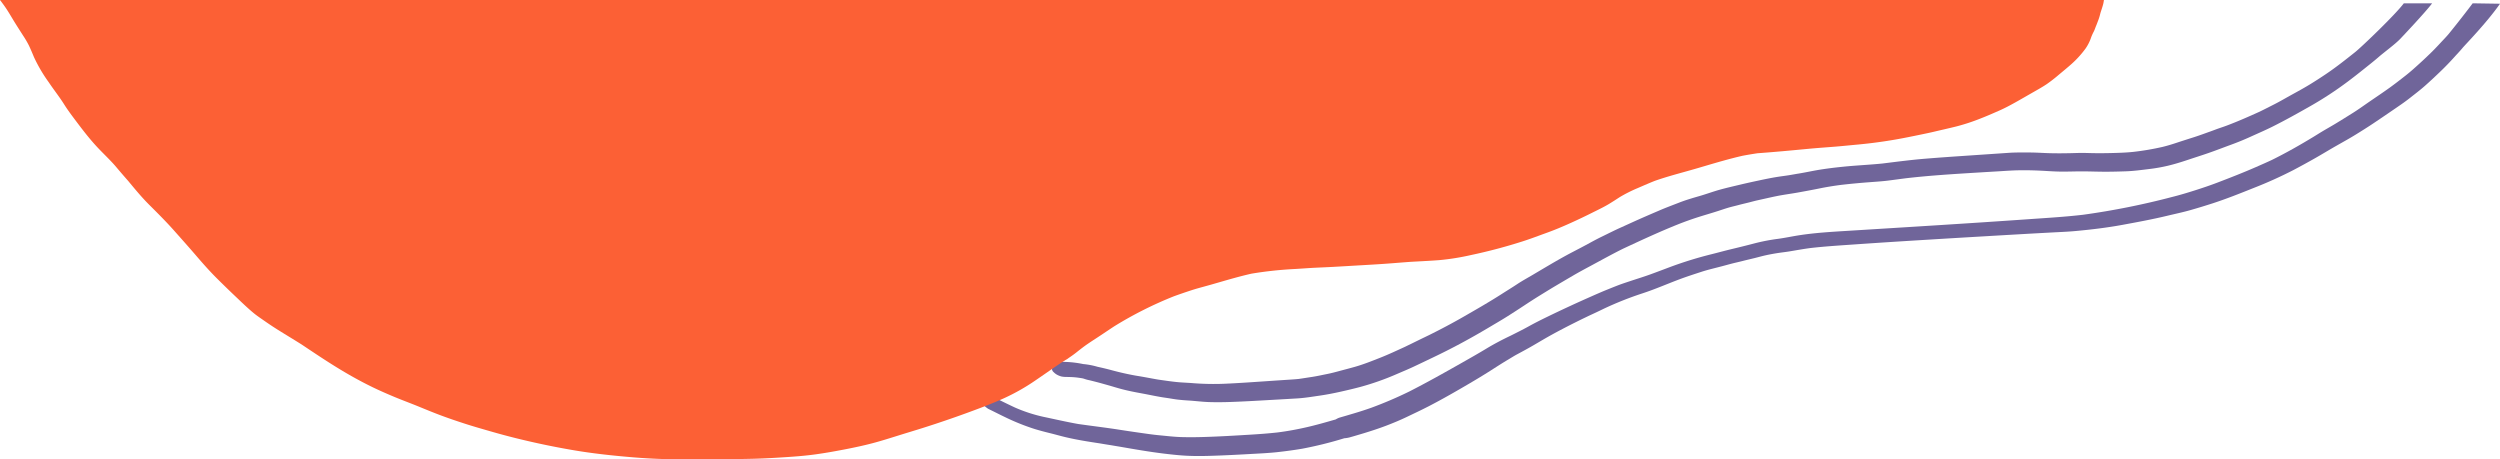 <svg xmlns="http://www.w3.org/2000/svg" viewBox="0 0 894.145 164.281"><defs><style>.cls-1{fill:#70659a;}.cls-2{fill:#fc6035;}</style></defs><g id="Layer_2" data-name="Layer 2"><g id="Design"><path class="cls-1" d="M894.145,1.336l-9.773-.155c-3.539,4.741-8.118,10.41-8.618,11.007-.907,1.075-1.9,2.077-2.858,3.111-.729.8-1.483,1.572-2.228,2.355-.243.242-.483.484-.722.73-1.4,1.371-2.811,2.724-4.263,4.044-1.748,1.589-3.48,3.173-5.342,4.628-1.881,1.468-3.75,2.932-5.686,4.325-2.225,1.6-4.5,3.127-6.764,4.67-2.106,1.432-4.164,2.95-6.322,4.306s-4.3,2.688-6.469,4c-1.343.812-2.715,1.579-4.067,2.376-1.222.723-2.419,1.487-3.633,2.224-4.8,2.915-9.695,5.692-14.728,8.187-1.909.9-3.836,1.739-5.771,2.588-4.583,2.006-9.252,3.832-13.923,5.612-2.622,1-5.279,1.889-7.953,2.741-2.69.858-5.395,1.669-8.135,2.357a269.991,269.991,0,0,1-31.859,6.368c-6.567.767-13.173,1.146-19.766,1.61-21.561,1.511-43.139,2.819-64.715,4.159-5.614.348-11.26.682-16.828,1.528-2.6.394-5.172.958-7.78,1.313a68.907,68.907,0,0,0-8.431,1.624c-2.73.719-5.478,1.4-8.224,2.054-2.356.562-4.691,1.213-7.045,1.8a137.668,137.668,0,0,0-15.113,4.673c-2.225.84-4.454,1.684-6.688,2.5-2.369.868-4.781,1.6-7.169,2.394-1.426.477-2.858.935-4.265,1.461-1.258.478-2.51.987-3.758,1.488-2.3.919-4.553,1.917-6.815,2.92q-7.553,3.344-14.982,6.95c-2.336,1.129-4.654,2.3-6.927,3.561-2.02,1.117-4.094,2.135-6.15,3.172-2.949,1.406-5.864,2.916-8.663,4.606-2.982,1.807-6.018,3.519-9.049,5.24-6.191,3.507-12.392,6.991-18.738,10.218a142.374,142.374,0,0,1-13.448,5.747q-3.274,1.156-6.606,2.132c-1.076.314-2.147.647-3.228.953-.542.156-1.084.315-1.63.475a6.3,6.3,0,0,0-1.264.619c-3.445.994-6.894,1.986-10.39,2.784-3.43.786-6.874,1.421-10.364,1.866-3.385.381-6.768.62-10.168.825-5.412.327-10.828.651-16.247.81-2.656.081-5.312.106-7.97.034-2.678-.075-5.328-.4-7.99-.65-2.417-.225-4.808-.591-7.2-.93q-3.684-.526-7.36-1.1c-4.814-.748-9.648-1.31-14.466-2.006-4.176-.744-8.3-1.7-12.451-2.57a54,54,0,0,1-10.129-3.311c-1.935-.9-3.845-1.833-5.752-2.779a20.01,20.01,0,0,0-3.5-1.6,2.7,2.7,0,0,0-2.873.7,1.35,1.35,0,0,0,.008,1.189,4.187,4.187,0,0,0,.768,1.377c.261.3.522.594.806.873.3.224.611.451.919.675.347.177.7.347,1.05.517,1.74.85,3.463,1.74,5.217,2.566a78.668,78.668,0,0,0,10.434,4.172c1.735.525,3.479.991,5.239,1.421,1.928.47,3.834,1.024,5.761,1.482,3.992.944,8.033,1.588,12.09,2.2l-.708-.12c1.606.268,3.2.543,4.805.787,1.04.178,2.077.356,3.113.522,5.374.935,10.759,1.877,16.174,2.528,2.78.331,5.542.628,8.337.75,2.519.113,5.055.1,7.571.027,5.45-.154,10.892-.448,16.328-.757,1.1-.061,2.208-.118,3.307-.187,1.716-.108,3.426-.238,5.132-.435,2.837-.323,5.655-.7,8.47-1.177a138.309,138.309,0,0,0,15.1-3.748,9.9,9.9,0,0,0,1.9-.307c.538-.159,1.084-.3,1.622-.465,1.137-.338,2.275-.667,3.408-1.012,2.681-.814,5.343-1.685,7.966-2.679,2.492-.947,4.968-1.975,7.377-3.124,2.672-1.279,5.353-2.531,7.983-3.894,4.944-2.556,9.757-5.327,14.555-8.144,2.45-1.437,4.883-2.905,7.28-4.429,2.183-1.389,4.345-2.8,6.572-4.118,1.072-.634,2.118-1.31,3.22-1.892,1.023-.542,2.033-1.1,3.051-1.655,2.105-1.142,4.149-2.374,6.214-3.579,4.573-2.666,9.295-5.068,14.045-7.408.752-.356,1.5-.719,2.245-1.081q2.7-1.234,5.36-2.535a119.727,119.727,0,0,1,13.759-5.476c4.622-1.5,9.07-3.473,13.622-5.167,2.451-.909,4.945-1.711,7.431-2.524s5.032-1.384,7.554-2.054c1.143-.3,2.286-.625,3.433-.92,1.322-.337,2.658-.624,3.979-.965,1.41-.359,2.83-.683,4.245-1.033,1.306-.325,2.606-.692,3.922-.982,1.514-.333,3.039-.609,4.57-.838,1.237-.187,2.481-.32,3.717-.519,2.592-.42,5.161-.906,7.766-1.241,4.967-.566,9.957-.882,14.941-1.23q7.4-.516,14.8-.99,16.023-1.01,32.058-1.945,8.031-.474,16.059-.932,4.107-.228,8.219-.448c2.933-.161,5.873-.266,8.8-.54,5.576-.517,11.15-1.183,16.664-2.2,5.3-.974,10.61-1.956,15.854-3.212,2.834-.683,5.681-1.276,8.485-2.074q4-1.143,7.946-2.423c4.932-1.609,9.778-3.54,14.588-5.47a150.253,150.253,0,0,0,14.112-6.348q3.88-2.044,7.7-4.208c2.6-1.467,5.133-3.027,7.722-4.5,2.376-1.358,4.783-2.671,7.112-4.117,2.1-1.3,4.192-2.607,6.247-3.984q3.442-2.305,6.863-4.657c2.075-1.417,4.19-2.834,6.167-4.394,1.794-1.416,3.625-2.8,5.342-4.315,1.91-1.689,3.773-3.438,5.611-5.209,1.721-1.653,3.393-3.383,4.988-5.161.977-1.087,2.007-2.142,2.934-3.272C881.594,16.124,889.555,7.966,894.145,1.336ZM568.789,112.69c-.157.075-.316.154-.476.23C568.473,112.844,568.632,112.765,568.789,112.69Z"/><path class="cls-1" d="M869.875,1.181H859.748c-3.1,4.143-15.165,15.671-17.37,17.423-3.467,2.758-6.957,5.528-10.642,7.994-1.908,1.282-3.842,2.53-5.806,3.726-2.074,1.257-4.2,2.416-6.331,3.586-2.051,1.13-4.078,2.326-6.164,3.388-1.756.893-3.508,1.789-5.278,2.652-3.855,1.748-7.733,3.455-11.69,4.947-.914.347-1.846.656-2.773.972-1.031.355-2.042.758-3.068,1.124-1.926.68-3.842,1.4-5.787,2.026-2.1.668-4.2,1.332-6.292,2.026-1.683.564-3.385,1.081-5.108,1.5a93.763,93.763,0,0,1-10.507,1.782c-2.453.255-4.914.339-7.383.4-2.407.064-4.813.09-7.223.041-1.238-.024-2.482-.072-3.723-.072-1.267.005-2.533.049-3.8.082-2.478.057-4.95.079-7.427.019s-4.947-.25-7.425-.255c-2.529-.01-5.056-.048-7.585.126q-7.909.537-15.823,1.074c-4.747.321-9.5.653-14.24,1.044-5.042.422-10.05,1.08-15.068,1.7-4.671.469-9.371.665-14.042,1.146-2.784.284-5.566.618-8.332,1.062-2.488.4-4.95.955-7.438,1.362-1.255.2-2.5.442-3.756.638-1.209.189-2.429.332-3.639.522-2.364.367-4.694.85-7.031,1.348-2.267.483-4.522.976-6.778,1.517-2.379.571-4.771,1.113-7.126,1.769-2.434.681-4.813,1.566-7.243,2.266s-4.878,1.413-7.236,2.332c-2.445.951-4.893,1.86-7.3,2.9-2.389,1.026-4.776,2.048-7.152,3.105-2.208.98-4.4,2-6.6,2.985-2.227,1-4.393,2.107-6.588,3.168-1.991.963-3.931,2.043-5.881,3.093-2.215,1.2-4.465,2.323-6.676,3.522-4.148,2.256-8.19,4.7-12.255,7.1-1.827,1.077-3.7,2.095-5.471,3.266-1.871,1.241-3.79,2.41-5.683,3.625-4.433,2.837-9.013,5.453-13.576,8.079-4.05,2.328-8.195,4.517-12.382,6.592-.506.244-1.014.487-1.52.733-1.605.769-3.195,1.561-4.792,2.339q-1.244.6-2.485,1.2c-2.842,1.3-5.69,2.638-8.593,3.783-2.971,1.172-5.934,2.364-9.01,3.241-1.7.483-3.414.923-5.119,1.382-1.589.432-3.186.865-4.8,1.189-1.8.355-3.592.765-5.4,1.043-1.609.242-3.212.506-4.823.733-1.722.174-3.451.263-5.173.378q-3.333.22-6.665.449c-4.428.3-8.854.614-13.287.829a94.377,94.377,0,0,1-12.674-.138c-2.022-.171-4.064-.211-6.082-.429-2.182-.231-4.36-.561-6.528-.871-2.584-.453-5.152-.969-7.741-1.374-2.961-.519-5.887-1.189-8.789-1.974-1.669-.451-3.357-.85-5.044-1.218a27.278,27.278,0,0,0-5.121-.971,37.128,37.128,0,0,0-5.6-.734c-.585-.026-1.17-.056-1.753-.062a6.237,6.237,0,0,0-1.325.091,3.375,3.375,0,0,0-.848.338,2.771,2.771,0,0,0-1.624,2.188,1.577,1.577,0,0,0,.6,1.078,5.116,5.116,0,0,0,1.212.926,6.663,6.663,0,0,0,1.709.656,9.816,9.816,0,0,0,1.769.132c.992.02,1.979.041,2.967.131.74.068,1.479.182,2.218.292a5.536,5.536,0,0,1,1.177.29,13.253,13.253,0,0,0,1.874.493c1.459.363,2.915.73,4.361,1.136,1.263.352,2.521.7,3.782,1.075,1.2.359,2.381.708,3.59,1.019,2.283.589,4.589,1.032,6.9,1.454,2.871.525,5.71,1.177,8.6,1.575,1.394.194,2.776.464,4.172.631,1.286.15,2.568.254,3.857.33,2.49.149,4.961.484,7.46.562,2.58.081,5.153.049,7.731-.042,5.335-.186,10.668-.52,16-.818q3.885-.22,7.765-.452l.109-.006c2.565-.161,5.094-.586,7.639-.953,2.615-.371,5.229-.879,7.807-1.459,2.331-.522,4.668-1.075,6.982-1.69a94.961,94.961,0,0,0,13.157-4.656c1.958-.843,3.935-1.655,5.862-2.563q3.366-1.584,6.716-3.2c6.895-3.266,13.588-6.879,20.146-10.785,2.305-1.373,4.633-2.713,6.9-4.15,2-1.268,4-2.56,5.973-3.866q2.665-1.769,5.384-3.452c1.862-1.146,3.719-2.3,5.6-3.416q3.149-1.864,6.3-3.706c2.1-1.231,4.242-2.379,6.385-3.527,3.847-2.069,7.66-4.19,11.577-6.13,6.4-2.984,12.809-5.961,19.36-8.591Q603.5,78.9,607.2,77.712c2.425-.778,4.875-1.468,7.3-2.253,1.282-.413,2.545-.856,3.837-1.231,1.15-.33,2.319-.587,3.474-.9,1.308-.352,2.629-.643,3.942-.979,1-.258,2-.529,3.006-.748,2.248-.489,4.488-1.021,6.742-1.475,2.489-.5,5-.815,7.5-1.265,2.566-.466,5.132-.928,7.69-1.452,2.507-.517,5.034-.922,7.573-1.257,3.59-.421,7.182-.748,10.785-1.016,2.084-.158,4.174-.285,6.252-.548,2.143-.268,4.289-.571,6.436-.842,8.149-.945,16.339-1.458,24.523-1.963q4.019-.246,8.033-.48l2-.125c1.8-.112,3.6-.229,5.4-.267,2.568-.056,5.158-.006,7.729.11,2.524.116,5.046.322,7.572.352,2.636.03,5.266-.091,7.9-.08,2.689.007,5.378.125,8.067.125,2.457,0,4.915-.066,7.372-.149,2.753-.094,5.478-.461,8.208-.8a59.982,59.982,0,0,0,6.876-1.206c2.352-.566,4.64-1.269,6.937-2.039,2.529-.851,5.079-1.641,7.6-2.523,2.666-.926,5.294-1.952,7.946-2.92q3.57-1.3,7.029-2.875c2.6-1.185,5.233-2.312,7.795-3.588,4.657-2.323,9.2-4.866,13.718-7.439A126.026,126.026,0,0,0,839.7,29.183c1.981-1.482,3.925-3.009,5.852-4.554,1.759-1.41,3.539-2.8,5.242-4.278,2.064-1.793,5.8-4.485,7.692-6.467C859.17,13.171,867.556,4.3,869.875,1.181ZM414.751,135.862l-.2-.035Z"/><path class="cls-2" d="M2.1,2.885c.737,1.093,1.41,2.215,2.062,3.3.272.453.543.906.82,1.357C5.833,8.931,6.72,10.319,7.606,11.7l.242.378.394.617a34.2,34.2,0,0,1,2.116,3.617c.655,1.38,1.242,2.791,1.809,4.155a54.331,54.331,0,0,0,5.258,8.944l.11.164c.727,1.079,1.5,2.153,2.279,3.226,1.05,1.453,2.137,2.955,3.076,4.449,1.3,2.081,2.868,4.158,4.382,6.167l.428.568c1.912,2.528,3.978,5.215,6.348,7.84C35.1,53,36.26,54.165,37.382,55.3c1.281,1.291,2.606,2.627,3.775,3.965l-.009-.013c1.512,1.788,3.072,3.626,4.672,5.426l.7.848c2.126,2.557,4.323,5.2,6.866,7.737,2.823,2.81,6.023,5.995,8.826,9.153l1.392,1.566c2.015,2.267,4.1,4.61,6.09,6.924,2.261,2.626,4.824,5.6,7.708,8.484,2.182,2.177,4.413,4.347,6.631,6.45l1.2,1.142c1.727,1.648,3.512,3.352,5.484,4.984.908.752,1.969,1.486,3,2.2l.886.616c1.815,1.272,3.7,2.51,5.587,3.678q1.269.784,2.549,1.567c1.736,1.065,3.473,2.13,5.174,3.2l1.095.732c7.328,4.9,14.906,9.965,24.061,14.426,2.341,1.14,4.928,2.294,8.139,3.632,1.441.6,2.955,1.188,4.419,1.756,1.284.5,2.57,1,3.824,1.512l1.416.578c2.241.917,4.559,1.866,6.944,2.754,2.475.923,5.183,1.856,8.522,2.936,2.7.875,5.555,1.695,8.315,2.489l.879.252c3.111.9,6.048,1.688,8.979,2.415,6.981,1.737,14.116,3.22,21.209,4.408,5.911.989,12.718,1.792,20.81,2.453,3.827.313,7.813.53,11.846.644,2.262.063,4.52.071,6.234.071q1.258,0,2.518,0l1.246,0c7.854-.013,14.4-.036,21.187-.211,4.374-.115,8.767-.387,12.487-.638,3.953-.266,6.968-.559,9.778-.951,2.983-.417,6.072-.941,10.014-1.7,4.622-.887,8.244-1.708,11.4-2.584,2.449-.679,4.842-1.428,7.156-2.152l1.949-.609c1.049-.325,2.105-.648,3.16-.97,1.833-.561,3.666-1.121,5.472-1.7,4.835-1.543,9.66-3.189,14.339-4.893,4.355-1.586,9.376-3.448,13.852-5.479a73.8,73.8,0,0,0,11.185-6.353c1.237-.842,2.46-1.687,3.683-2.531,1.807-1.249,3.615-2.5,5.469-3.735.567-.357,1.134-.713,1.69-1.075a5.244,5.244,0,0,0,1.014-.66c.961-.64,1.72-1.181,2.389-1.7l.721-.565c1.155-.909,2.349-1.848,3.658-2.742.925-.634,1.883-1.259,2.84-1.883.668-.435,1.334-.87,1.99-1.308l1.128-.753c1.223-.817,2.446-1.634,3.686-2.446a137.073,137.073,0,0,1,21.294-10.7c1.941-.7,3.969-1.4,6.2-2.129,1.447-.473,3.015-.9,4.531-1.316.712-.2,1.424-.39,2.126-.589q1.569-.447,3.13-.9c3.76-1.089,7.649-2.214,11.733-3.14A136.512,136.512,0,0,1,463.313,96.2l.359-.024c1.56-.093,3.109-.2,4.663-.306,1.55-.092,3.108-.163,4.667-.233,1.275-.058,2.551-.116,3.822-.186,1.954-.106,3.908-.222,5.86-.337q1.825-.108,3.649-.214l.706-.041c3.485-.2,7.088-.408,10.594-.684l1.862-.145c1.69-.133,3.38-.266,5.073-.389l2.374-.128c2.584-.137,5.256-.279,7.849-.477a86.9,86.9,0,0,0,11.371-1.828,188.266,188.266,0,0,0,18.426-4.884c2.042-.652,4-1.37,5.89-2.065.817-.3,1.636-.6,2.464-.9,2.8-1,5.6-2.149,9.074-3.723,2.424-1.1,4.834-2.245,7.162-3.412.468-.235.941-.469,1.414-.7,1.68-.831,3.417-1.689,4.914-2.6,1.324-.806,2.612-1.639,3.807-2.42a51.183,51.183,0,0,1,6.377-3.214l1.235-.532c1.591-.687,3.236-1.4,4.913-2.067,3.258-1.156,6.851-2.159,10.326-3.129,1.461-.408,2.923-.816,4.369-1.237q1.6-.465,3.2-.939c4.318-1.272,8.784-2.589,13.465-3.665,1.782-.341,3.6-.641,5.385-.911,5.912-.429,11.775-.968,17.624-1.53,3.166-.3,6.353-.534,9.54-.78,3.008-.233,5.97-.552,8.957-.822a171.471,171.471,0,0,0,17.684-2.608q2.306-.458,4.579-.933c1.557-.323,3.123-.645,4.635-1,2.731-.649,5.5-1.262,8.2-1.938a70.688,70.688,0,0,0,8.559-2.821c2.331-.9,4.52-1.87,6.7-2.829,2.111-.926,3.928-1.917,5.766-2.94s3.622-2.061,5.423-3.093c1.98-1.135,4.006-2.234,5.786-3.43a54.894,54.894,0,0,0,4.395-3.419c1.517-1.263,3.05-2.521,4.489-3.8a35.4,35.4,0,0,0,4.957-5.453,15.89,15.89,0,0,0,2.089-4.194,18.6,18.6,0,0,1,.9-1.954c.341-.672.536-1.359.824-2.034s.52-1.352.788-2.028a20.681,20.681,0,0,0,.764-2.571c.331-1.074.726-2.143.995-3.222.114-.47.182-.94.253-1.411H0C.729.956,1.447,1.92,2.1,2.885Z"/></g></g></svg>